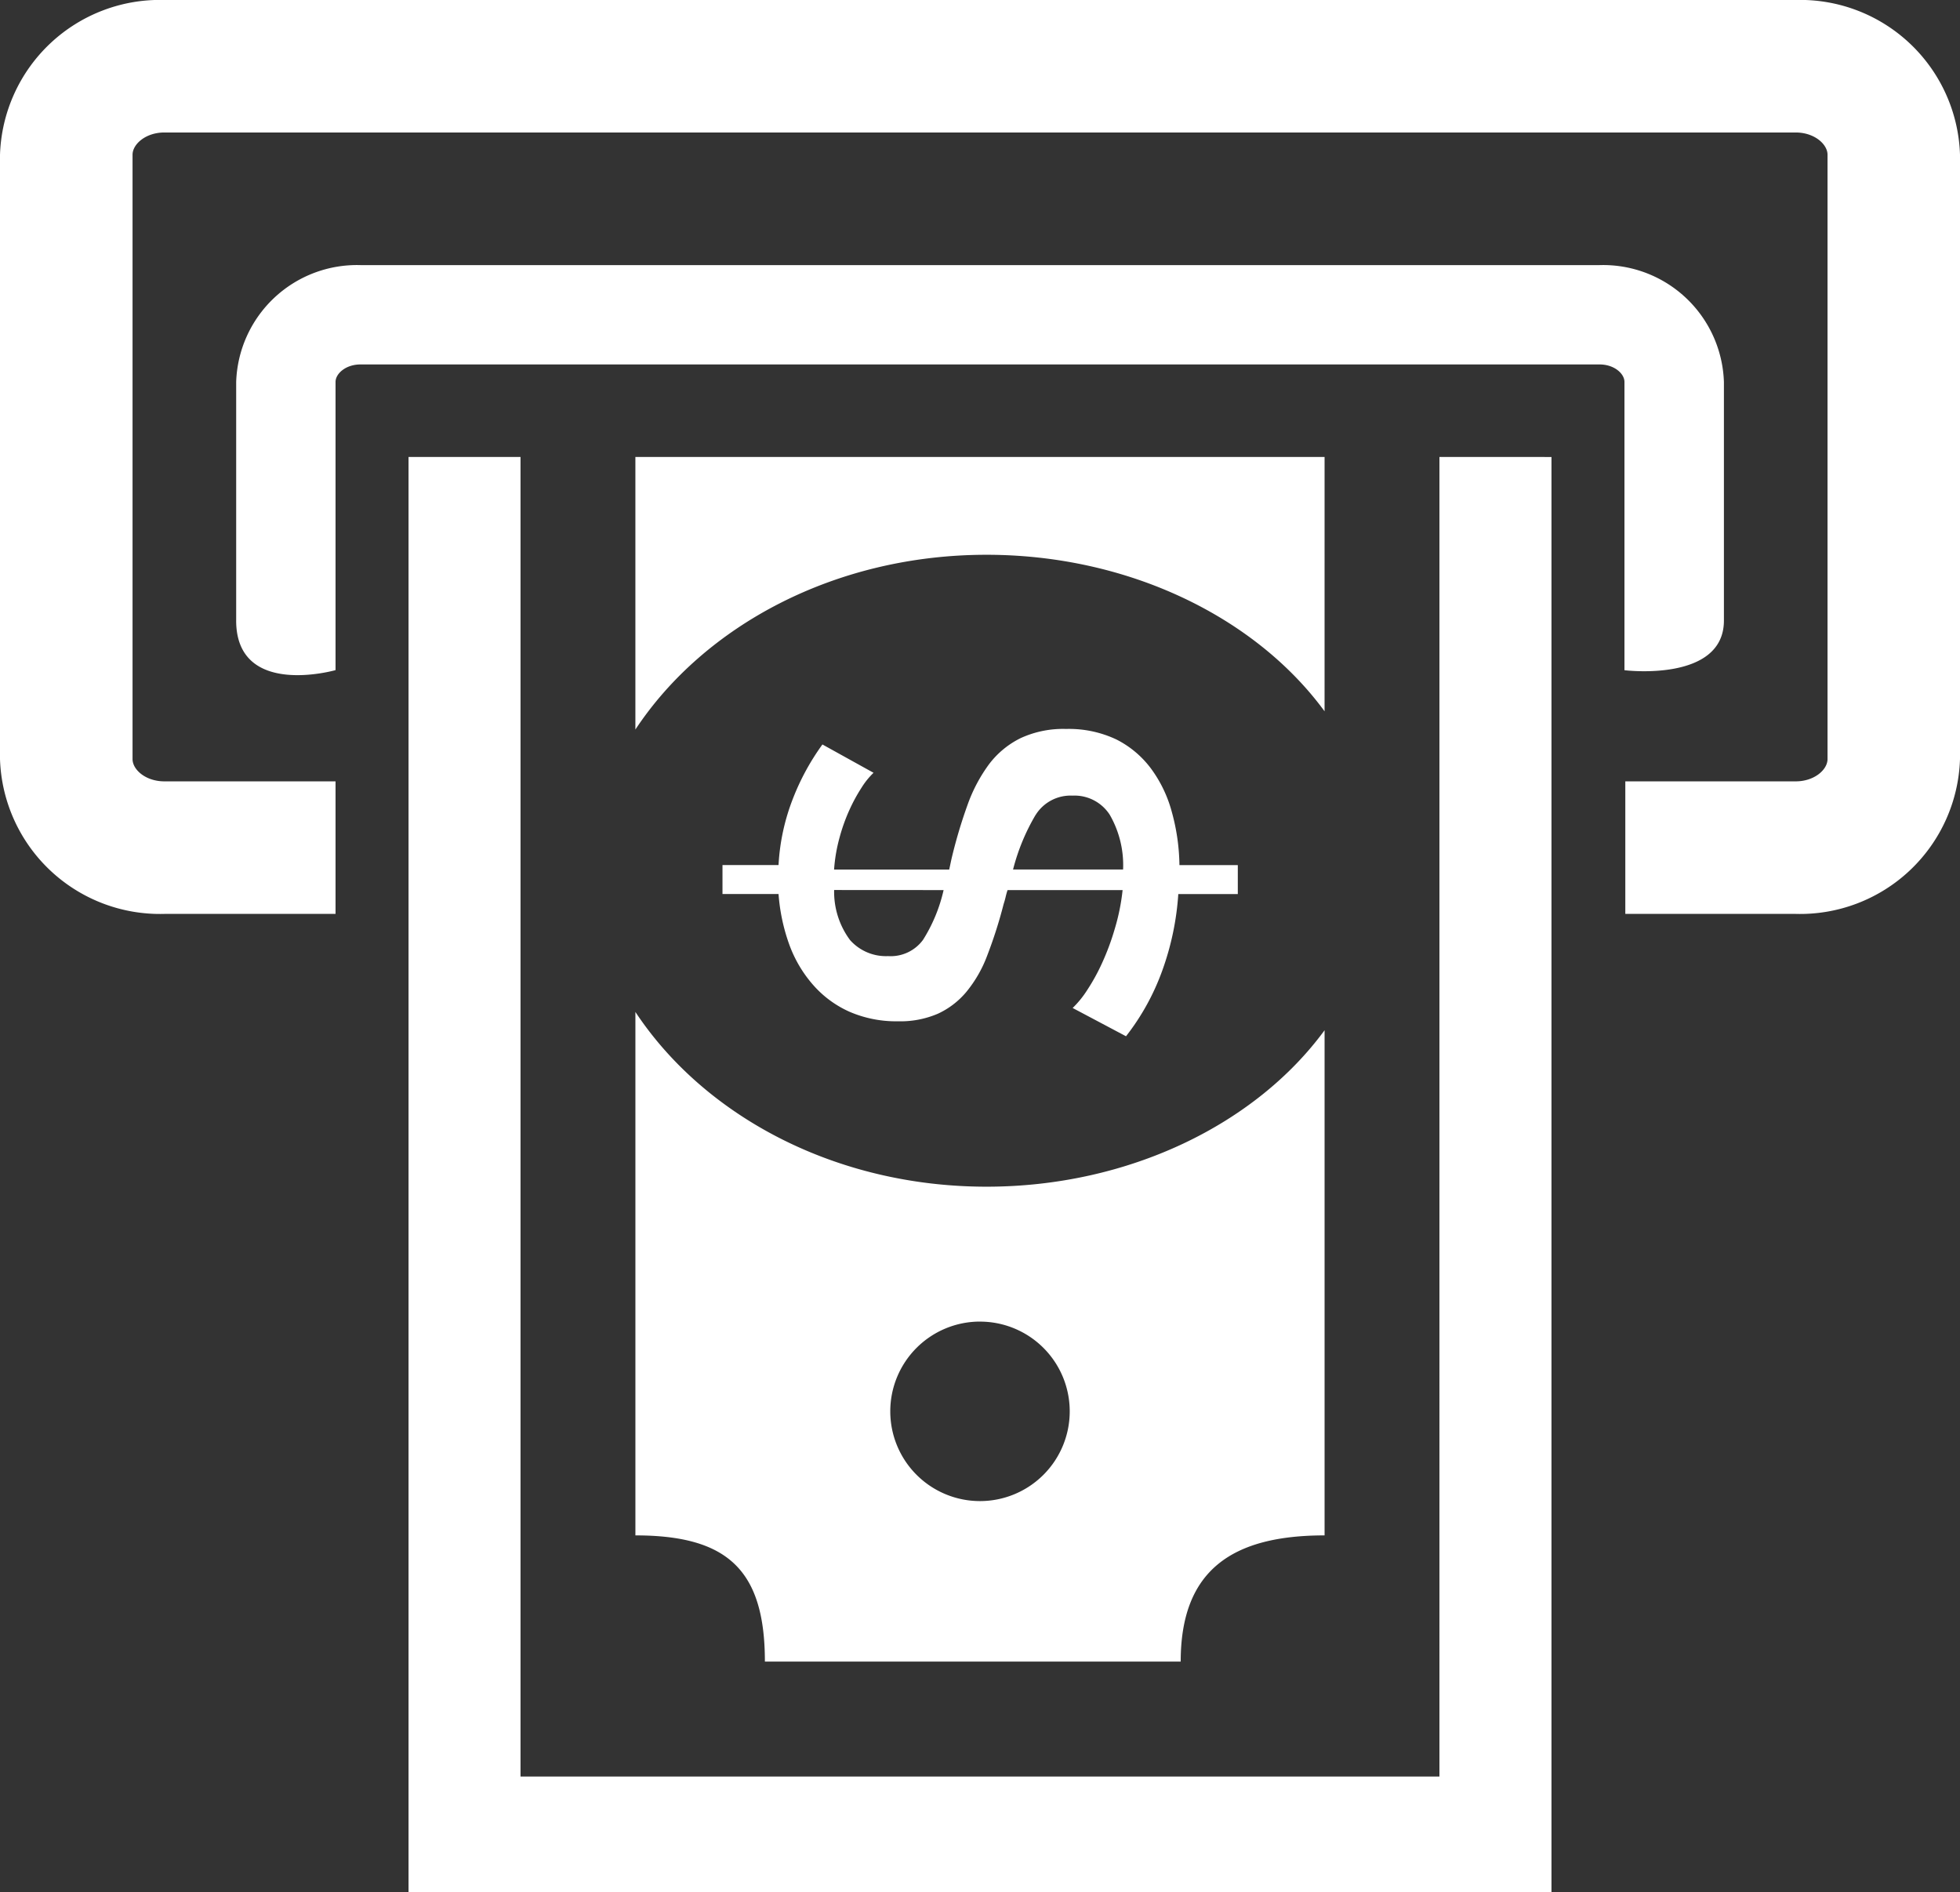 <svg xmlns="http://www.w3.org/2000/svg" width="108.392" height="104.62" viewBox="0 0 108.392 104.62">
  <rect x="0" y="0" width="108.392" height="104.62" fill="#333333" stroke="none"/>
  <path id="Path_10623" data-name="Path 10623" d="M324.534,444.425h22.995c0-5.081,2.876-6.979,7.957-6.979V409.513c-3.809,5.2-10.84,8.651-18.692,8.651-8.352,0-15.607-3.9-19.421-9.662v28.944C322.454,437.446,324.534,439.344,324.534,444.425Zm11.9-18.8a4.962,4.962,0,1,1-4.966,4.963A4.963,4.963,0,0,1,336.431,425.623Zm31.6-47.81v79.352H304.827V377.813h6.193V450.78h50.818V377.813Zm-38.827,19.522a9.22,9.22,0,0,1,.676-1.243,4.23,4.23,0,0,1,.66-.817l-2.827-1.566a13.251,13.251,0,0,0-1.627,2.982,11.784,11.784,0,0,0-.8,3.686h-3.1v1.6h3.1a10.47,10.47,0,0,0,.6,2.814,7,7,0,0,0,1.322,2.225,5.818,5.818,0,0,0,2.012,1.477,6.487,6.487,0,0,0,2.674.523,5.24,5.24,0,0,0,2.2-.417,4.5,4.5,0,0,0,1.582-1.213,7.02,7.02,0,0,0,1.153-2.014,25.25,25.25,0,0,0,.906-2.842c.041-.123.077-.252.109-.386a3.943,3.943,0,0,1,.107-.382h6.362a11.593,11.593,0,0,1-.432,2.138,13.671,13.671,0,0,1-.7,1.888,10.944,10.944,0,0,1-.83,1.508,5.4,5.4,0,0,1-.8.984l2.951,1.564a13.09,13.09,0,0,0,2.014-3.657,15.344,15.344,0,0,0,.877-4.207h3.291v-1.6h-3.228a11.509,11.509,0,0,0-.42-2.935,7.152,7.152,0,0,0-1.15-2.4,5.438,5.438,0,0,0-1.92-1.614,6.14,6.14,0,0,0-2.78-.58,5.619,5.619,0,0,0-2.507.505,4.906,4.906,0,0,0-1.739,1.428,8.671,8.671,0,0,0-1.2,2.26,27.2,27.2,0,0,0-.891,3l-.125.583H328.36a8.988,8.988,0,0,1,.294-1.738A10.065,10.065,0,0,1,329.207,397.335Zm10.295.279a2.275,2.275,0,0,1,2.043-1.076,2.317,2.317,0,0,1,2.06,1.058,5.575,5.575,0,0,1,.738,3.028h-6.085A11.514,11.514,0,0,1,339.5,397.614Zm-5.085,4.147a8.772,8.772,0,0,1-1.137,2.751,2.219,2.219,0,0,1-1.938.9,2.654,2.654,0,0,1-2.1-.889,4.47,4.47,0,0,1-.878-2.766Zm21.068-9.886c-3.809-5.2-10.84-8.655-18.692-8.655-8.352,0-15.607,3.9-19.421,9.664V377.813h38.114Zm-60.19-5.02v-13.19a6.684,6.684,0,0,1,6.87-6.463H370.7a6.685,6.685,0,0,1,6.87,6.463v13.19c0,3.435-5.5,2.748-5.5,2.748V373.665c0-.46-.566-.967-1.373-.967H302.164c-.808,0-1.374.507-1.374.967V389.6S295.294,391.169,295.294,386.855ZM390.626,361.1v33.42a8.846,8.846,0,0,1-9.088,8.56h-9.421v-7.329h9.421c1.038,0,1.762-.648,1.762-1.231V361.1c0-.579-.724-1.229-1.762-1.229H291.326c-1.039,0-1.762.65-1.762,1.229v33.42c0,.583.722,1.231,1.762,1.231h9.464v7.329h-9.464a8.85,8.85,0,0,1-9.092-8.56V361.1a8.848,8.848,0,0,1,9.092-8.556h90.212A8.844,8.844,0,0,1,390.626,361.1Z" transform="translate(-282.234 -352.545)" fill="#fff"/>
</svg>
